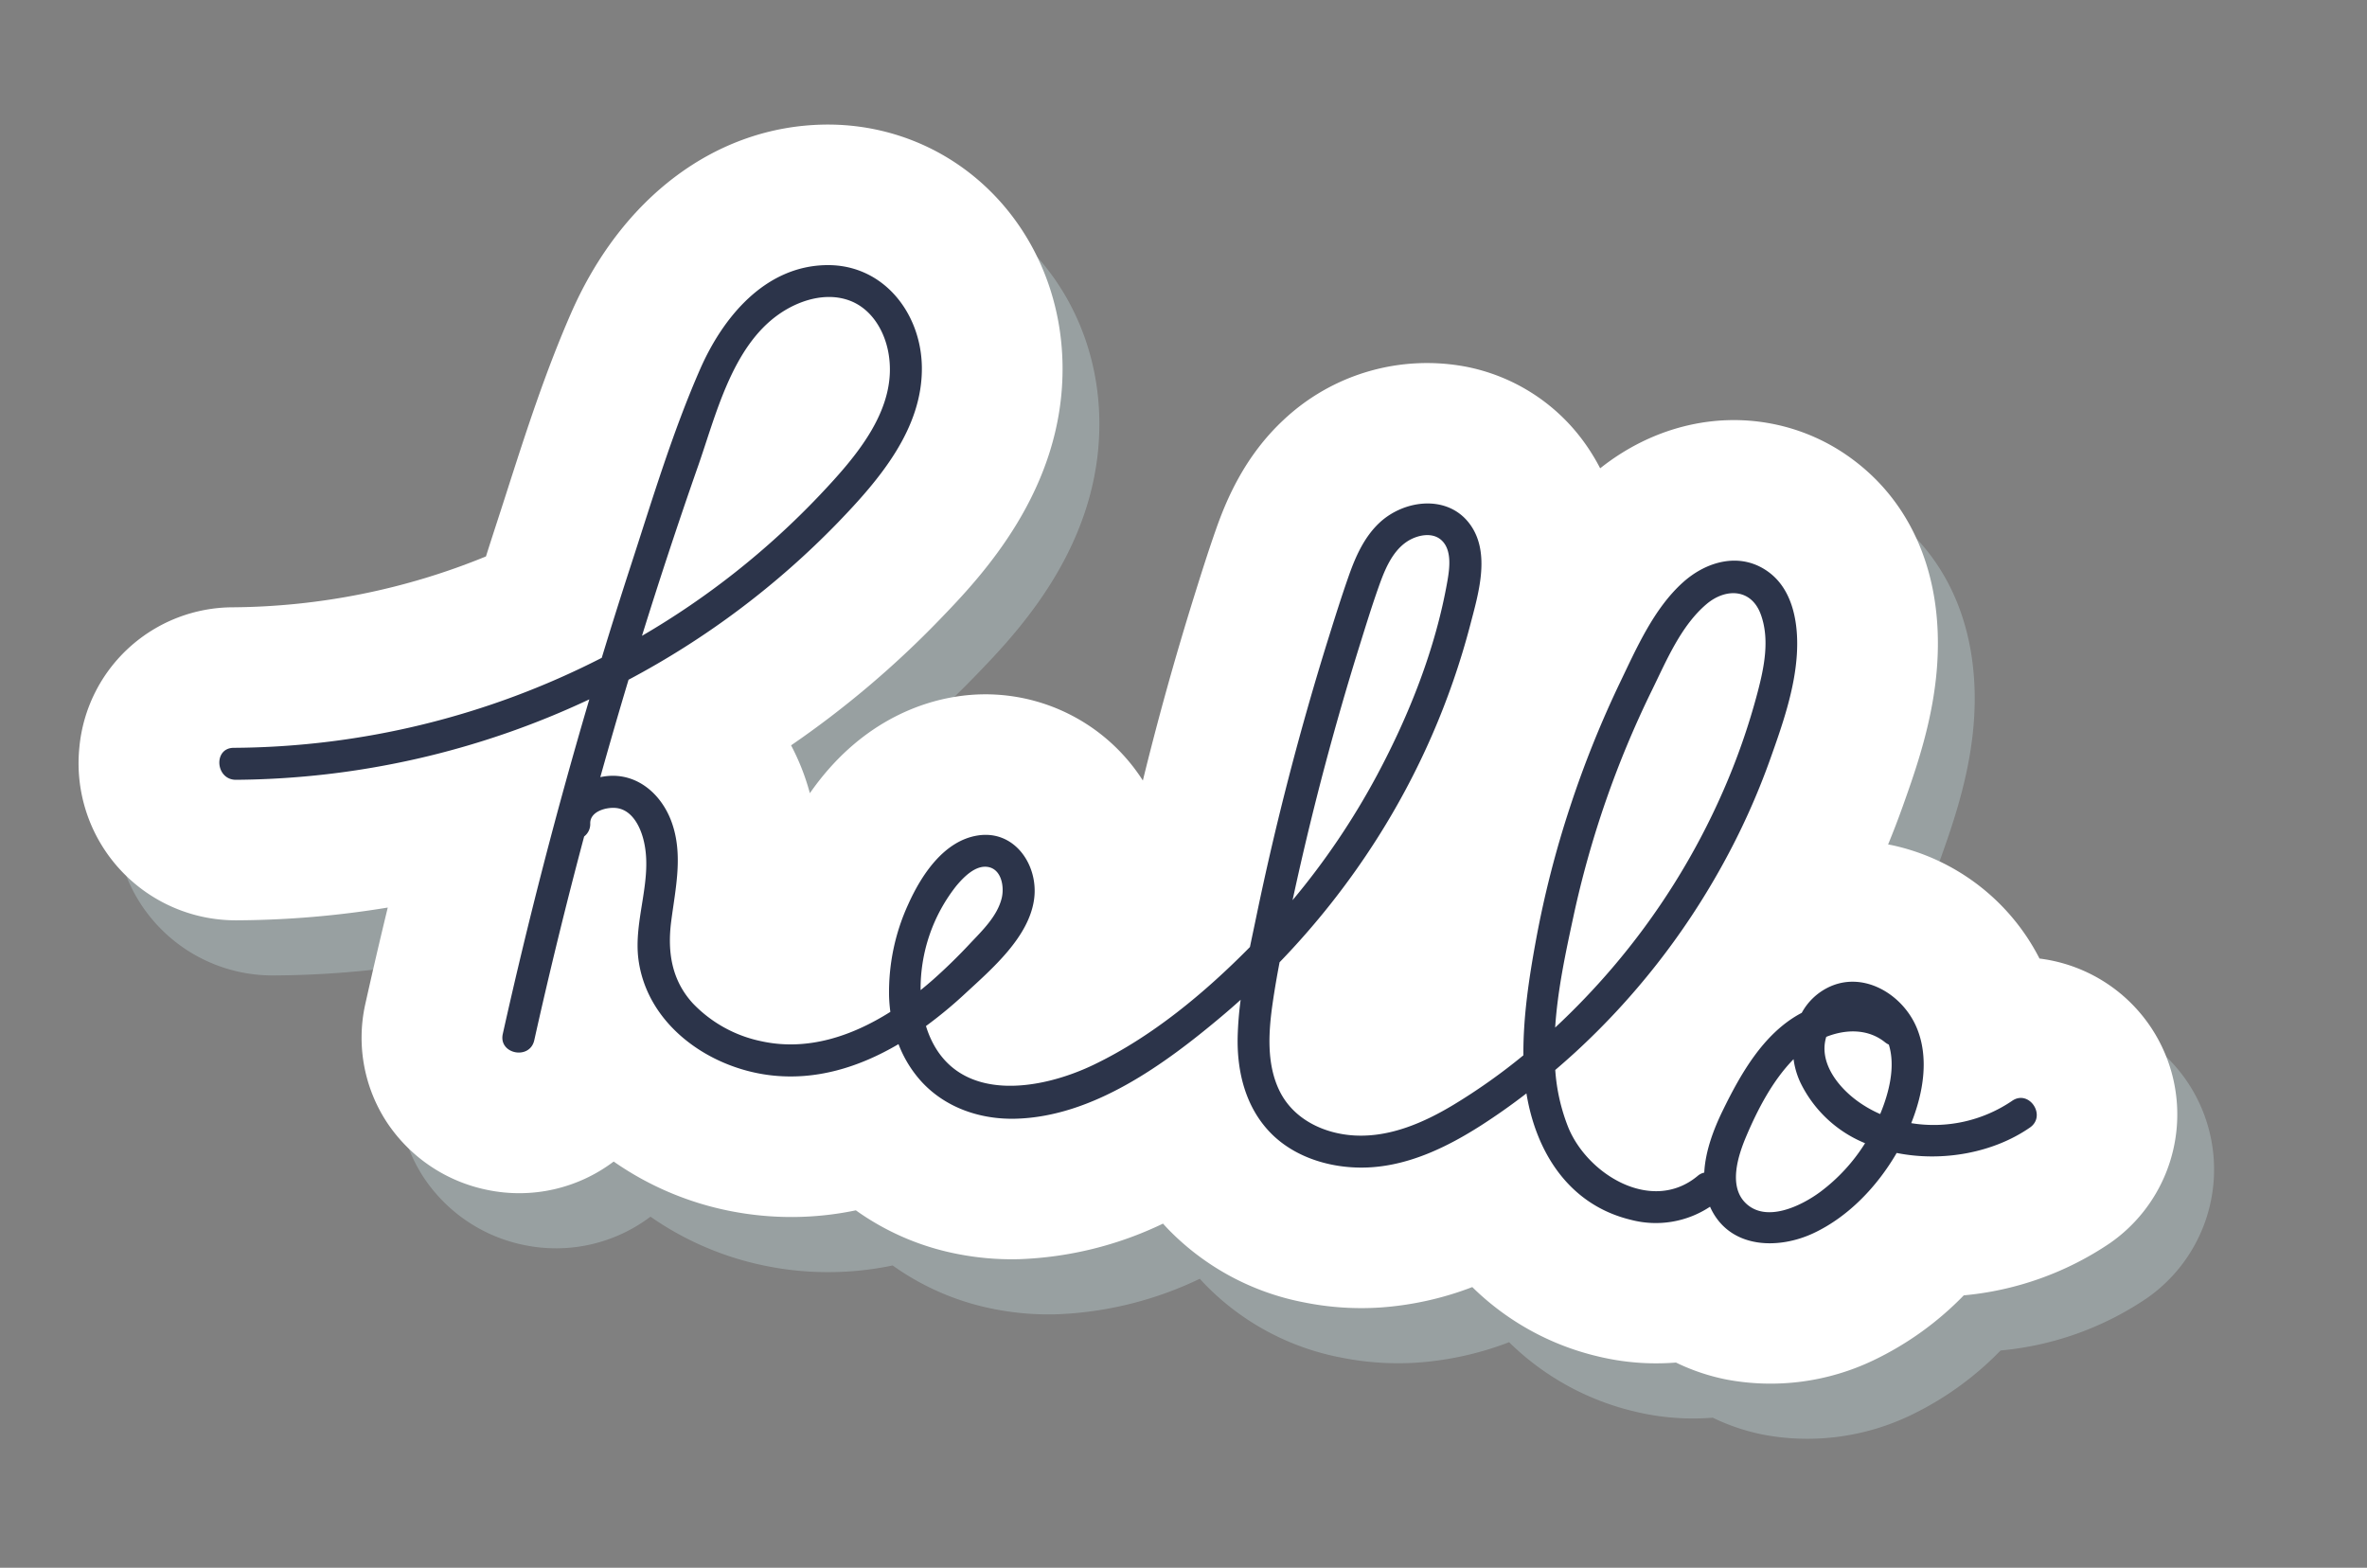<svg width="228" height="151" fill="none" xmlns="http://www.w3.org/2000/svg"><rect width="100%" height="100%" fill="#808080" stroke="none"/><path d="M50.515 119.925a15.222 15.222 0 0 1-9.722-6.544 14.845 14.845 0 0 1-2.045-11.428 505.464 505.464 0 0 1 2.148-9.23 92.253 92.253 0 0 1-14.553 1.23A15.152 15.152 0 0 1 14.067 87.8a15.112 15.112 0 0 1-2.874-10.519 14.86 14.86 0 0 1 4.791-9.596 14.898 14.898 0 0 1 10.01-3.88 65.556 65.556 0 0 0 24.36-4.899c.354-1.112.708-2.214 1.064-3.304.334-1.028.667-2.06.999-3.097 1.79-5.57 3.64-11.33 6.14-17.043 4.91-11.215 14.033-18 24.405-18.15 1.588-.024 3.175.12 4.733.43 10.525 2.105 18.008 11.42 18.197 22.655.205 12.116-7.947 20.564-11.864 24.623A93.028 93.028 0 0 1 79.746 77.1a22.182 22.182 0 0 1 1.81 4.61c4.744-6.815 10.632-8.766 14.092-9.302a17.996 17.996 0 0 1 17.982 8.081 296.95 296.95 0 0 1 4.867-17.505c.737-2.367 1.41-4.505 2.188-6.718 1-2.842 2.761-7.024 6.491-10.504a20.144 20.144 0 0 1 8.2-4.684 20.178 20.178 0 0 1 9.438-.437 18.376 18.376 0 0 1 11.309 7.245 19.348 19.348 0 0 1 1.558 2.531c4.878-3.874 10.875-5.427 16.663-4.27a19.03 19.03 0 0 1 7.694 3.44c5.743 4.279 8.626 11.222 8.117 19.55-.331 5.417-2.06 10.273-3.322 13.818a81.92 81.92 0 0 1-1.416 3.69l.321.06A20.9 20.9 0 0 1 200 97.636a15.111 15.111 0 0 1 8.795 4.274 15.107 15.107 0 0 1-1.991 23.124 29.975 29.975 0 0 1-14.099 5.042 30.376 30.376 0 0 1-8.722 6.267 22.971 22.971 0 0 1-14.127 1.843 20.023 20.023 0 0 1-4.875-1.637 23.853 23.853 0 0 1-7.508-.591 25.661 25.661 0 0 1-12.111-6.679 30.602 30.602 0 0 1-8.842 1.966 27.91 27.91 0 0 1-7.302-.479 24.74 24.74 0 0 1-13.122-7.034 23.2 23.2 0 0 1-.524-.565 34.78 34.78 0 0 1-13.899 3.426 27.112 27.112 0 0 1-5.948-.512 24.977 24.977 0 0 1-9.74-4.194c-3.31.693-6.714.827-10.07.399a30.053 30.053 0 0 1-2.054-.337 29.604 29.604 0 0 1-11.204-4.761 15.101 15.101 0 0 1-12.142 2.738Z" fill="#A5B2B4" style="mix-blend-mode:multiply" opacity=".64"/><path d="M46.97 114.616a15.222 15.222 0 0 1-9.722-6.544 14.851 14.851 0 0 1-2.046-11.428 505.83 505.83 0 0 1 2.149-9.23 92.253 92.253 0 0 1-14.553 1.23 15.152 15.152 0 0 1-12.276-6.153A15.112 15.112 0 0 1 7.647 71.97a14.86 14.86 0 0 1 4.792-9.596 14.898 14.898 0 0 1 10.01-3.88 65.556 65.556 0 0 0 24.36-4.899c.353-1.113.708-2.214 1.063-3.304.335-1.028.668-2.06 1-3.097 1.789-5.57 3.64-11.33 6.14-17.043 4.91-11.215 14.032-18 24.405-18.15 1.588-.024 3.175.12 4.733.43 10.525 2.105 18.008 11.42 18.197 22.655.204 12.116-7.947 20.563-11.864 24.623A93.028 93.028 0 0 1 76.2 71.79a22.182 22.182 0 0 1 1.81 4.61c4.744-6.816 10.633-8.766 14.092-9.302a17.999 17.999 0 0 1 17.983 8.081 296.938 296.938 0 0 1 4.866-17.506c.738-2.366 1.411-4.504 2.189-6.717 1-2.842 2.76-7.024 6.49-10.504a20.15 20.15 0 0 1 8.2-4.684 20.182 20.182 0 0 1 9.439-.437c4.55.902 8.59 3.49 11.309 7.245a19.34 19.34 0 0 1 1.557 2.531c4.879-3.874 10.876-5.427 16.663-4.27 2.79.557 5.42 1.733 7.695 3.44 5.742 4.279 8.625 11.222 8.116 19.55-.33 5.417-2.059 10.273-3.321 13.818a80.752 80.752 0 0 1-1.417 3.69l.322.06c3.041.648 5.9 1.965 8.368 3.856a20.882 20.882 0 0 1 5.894 7.075 15.155 15.155 0 0 1 8.795 4.274 15.12 15.12 0 0 1 4.156 7.643 15.101 15.101 0 0 1-6.147 15.481 29.99 29.99 0 0 1-14.099 5.042 30.367 30.367 0 0 1-8.723 6.267 22.968 22.968 0 0 1-14.126 1.843 20.008 20.008 0 0 1-4.875-1.637 23.848 23.848 0 0 1-7.508-.591 25.657 25.657 0 0 1-12.111-6.679 30.602 30.602 0 0 1-8.842 1.966c-2.445.161-4.9.001-7.302-.479a24.732 24.732 0 0 1-13.122-7.034 23.43 23.43 0 0 1-.525-.566 34.76 34.76 0 0 1-13.898 3.427 27.111 27.111 0 0 1-5.949-.512 24.991 24.991 0 0 1-9.74-4.194 30.355 30.355 0 0 1-12.124.062 29.604 29.604 0 0 1-11.203-4.761 15.09 15.09 0 0 1-12.142 2.738Z" fill="#fff"/><path d="M193.813 106.033a13.437 13.437 0 0 1-9.714 2.147c1.173-2.936 1.733-6.318.523-9.2-1.365-3.253-5.228-5.575-8.625-3.82a5.828 5.828 0 0 0-2.444 2.394 9.77 9.77 0 0 0-.244.131c-3.491 1.954-5.651 5.775-7.351 9.25-.877 1.792-1.692 3.92-1.796 6.008-.235.051-.454.16-.635.318-4.399 3.665-10.604-.123-12.466-4.676a18.367 18.367 0 0 1-1.252-5.526 79.611 79.611 0 0 0 1.946-1.719 71.12 71.12 0 0 0 14.092-17.912 68.79 68.79 0 0 0 4.672-10.323c1.153-3.239 2.353-6.654 2.564-10.11.169-2.768-.302-6.092-2.69-7.872-2.687-2.002-5.976-1.108-8.292.978-2.797 2.52-4.447 6.298-6.048 9.625a100.038 100.038 0 0 0-4.821 12.004 96.757 96.757 0 0 0-3.282 12.83c-.669 3.64-1.235 7.371-1.21 11.085a57.388 57.388 0 0 1-6.746 4.776c-2.845 1.712-6.104 3.129-9.496 2.948-2.943-.158-5.878-1.535-7.231-4.262-1.287-2.594-1.082-5.704-.68-8.484.19-1.316.418-2.63.668-3.94a75.095 75.095 0 0 0 9.317-11.798 72.644 72.644 0 0 0 9.057-20.725c.774-2.965 1.974-6.893-.024-9.648-2.113-2.913-6.322-2.406-8.721-.168-1.466 1.368-2.304 3.245-2.958 5.103-.727 2.067-1.383 4.161-2.035 6.253a281.767 281.767 0 0 0-6.888 26.635c-.198.956-.404 1.916-.603 2.88-4.376 4.44-9.484 8.683-15.107 11.368-5.079 2.425-12.804 3.712-15.657-2.579a9.94 9.94 0 0 1-.442-1.178 41.787 41.787 0 0 0 3.763-3.114c2.578-2.386 6.157-5.432 6.653-9.112.439-3.25-1.857-6.681-5.421-6.129-3.282.51-5.447 3.834-6.7 6.622a20.253 20.253 0 0 0-1.848 8.923c.017.484.059.966.122 1.445-3.713 2.343-7.986 3.79-12.388 2.837a12.66 12.66 0 0 1-6.627-3.646c-2.053-2.232-2.473-4.963-2.096-7.897.41-3.196 1.181-6.457.032-9.602-.964-2.637-3.267-4.695-6.21-4.403a6.14 6.14 0 0 0-.65.104 505.524 505.524 0 0 1 2.72-9.382 80.75 80.75 0 0 0 20.178-15.155c3.935-4.078 8.176-9.001 8.075-15.009-.087-5.185-3.729-9.85-9.178-9.772-5.948.085-10 5.04-12.19 10.044-2.666 6.092-4.613 12.59-6.67 18.906-.961 2.95-1.893 5.908-2.795 8.875a78.82 78.82 0 0 1-35.452 8.668c-1.989.009-1.764 3.09.222 3.08a81.336 81.336 0 0 0 34.032-7.748 490.495 490.495 0 0 0-8.335 32.227c-.432 1.94 2.6 2.546 3.032.606a485.017 485.017 0 0 1 4.805-19.628 1.49 1.49 0 0 0 .586-1.256c-.021-1.174 1.581-1.593 2.518-1.482 1.475.175 2.261 1.707 2.597 2.997 1.001 3.836-1.001 7.772-.461 11.66.858 6.177 6.67 10.312 12.574 11.066 4.475.571 8.693-.764 12.466-2.982a11.395 11.395 0 0 0 2.16 3.552c2.314 2.56 5.687 3.713 9.089 3.632 7.481-.179 14.399-5.253 19.889-9.87a68.276 68.276 0 0 0 1.82-1.586 33.4 33.4 0 0 0-.288 3.546c-.079 3.348.74 6.743 3.114 9.217 2.467 2.571 6.266 3.599 9.747 3.37 3.814-.25 7.375-1.984 10.547-4.008a61.328 61.328 0 0 0 4.407-3.107c.921 5.628 4.065 10.732 10.063 12.176a9.438 9.438 0 0 0 7.623-1.263c.073.166.152.331.242.493 1.963 3.565 6.415 3.606 9.717 2.059 3.381-1.584 6.152-4.519 8.018-7.73 4.405.885 9.309-.004 12.834-2.446 1.634-1.134-.079-3.706-1.717-2.571Zm-69.04-20.55a281.45 281.45 0 0 1 6.226-23.418c.566-1.813 1.127-3.633 1.76-5.425.561-1.59 1.259-3.43 2.703-4.43.928-.643 2.45-1.03 3.381-.184 1.048.95.783 2.775.566 4.005-1.145 6.474-3.667 12.832-6.756 18.61a71.054 71.054 0 0 1-8.149 12.065l.269-1.222Zm-57.55-40.537c1.733-4.936 3.265-11.512 7.816-14.688 1.896-1.323 4.464-2.142 6.735-1.33 2.125.76 3.39 2.853 3.79 4.984 1.019 5.43-3.167 10.14-6.61 13.784a76.992 76.992 0 0 1-17.116 13.546 489.057 489.057 0 0 1 5.384-16.296Zm21.454 50.422a15.962 15.962 0 0 1 3.46-10.068c.688-.815 1.808-1.978 2.998-1.8 1.337.2 1.619 1.912 1.356 3-.424 1.753-1.892 3.15-3.087 4.417a53.079 53.079 0 0 1-3.52 3.434c-.391.344-.794.683-1.208 1.017Zm62.871-7.038a95.072 95.072 0 0 1 7.583-21.865c1.39-2.834 2.781-6.19 5.249-8.279 1.847-1.562 4.307-1.5 5.22.975.891 2.417.329 5.126-.303 7.53a64.816 64.816 0 0 1-3.322 9.514 68.448 68.448 0 0 1-10.691 17.045 70.142 70.142 0 0 1-5.484 5.722c.235-3.648 1.034-7.324 1.748-10.642Zm27.306 17.675c-1.879-1.389-3.682-3.737-2.941-6.137 1.879-.747 4.021-.797 5.663.524.112.089.234.164.364.223.665 2.135.005 4.676-.832 6.688a11.58 11.58 0 0 1-2.254-1.298Zm-3.518 8.797c-1.814 1.343-5.222 3.024-7.204 1.062-1.669-1.652-.7-4.595.081-6.433 1.101-2.589 2.54-5.363 4.552-7.412.102.788.328 1.555.668 2.273a11.937 11.937 0 0 0 6.22 5.819 17.33 17.33 0 0 1-4.317 4.691Z" fill="#2C344A"/></svg>